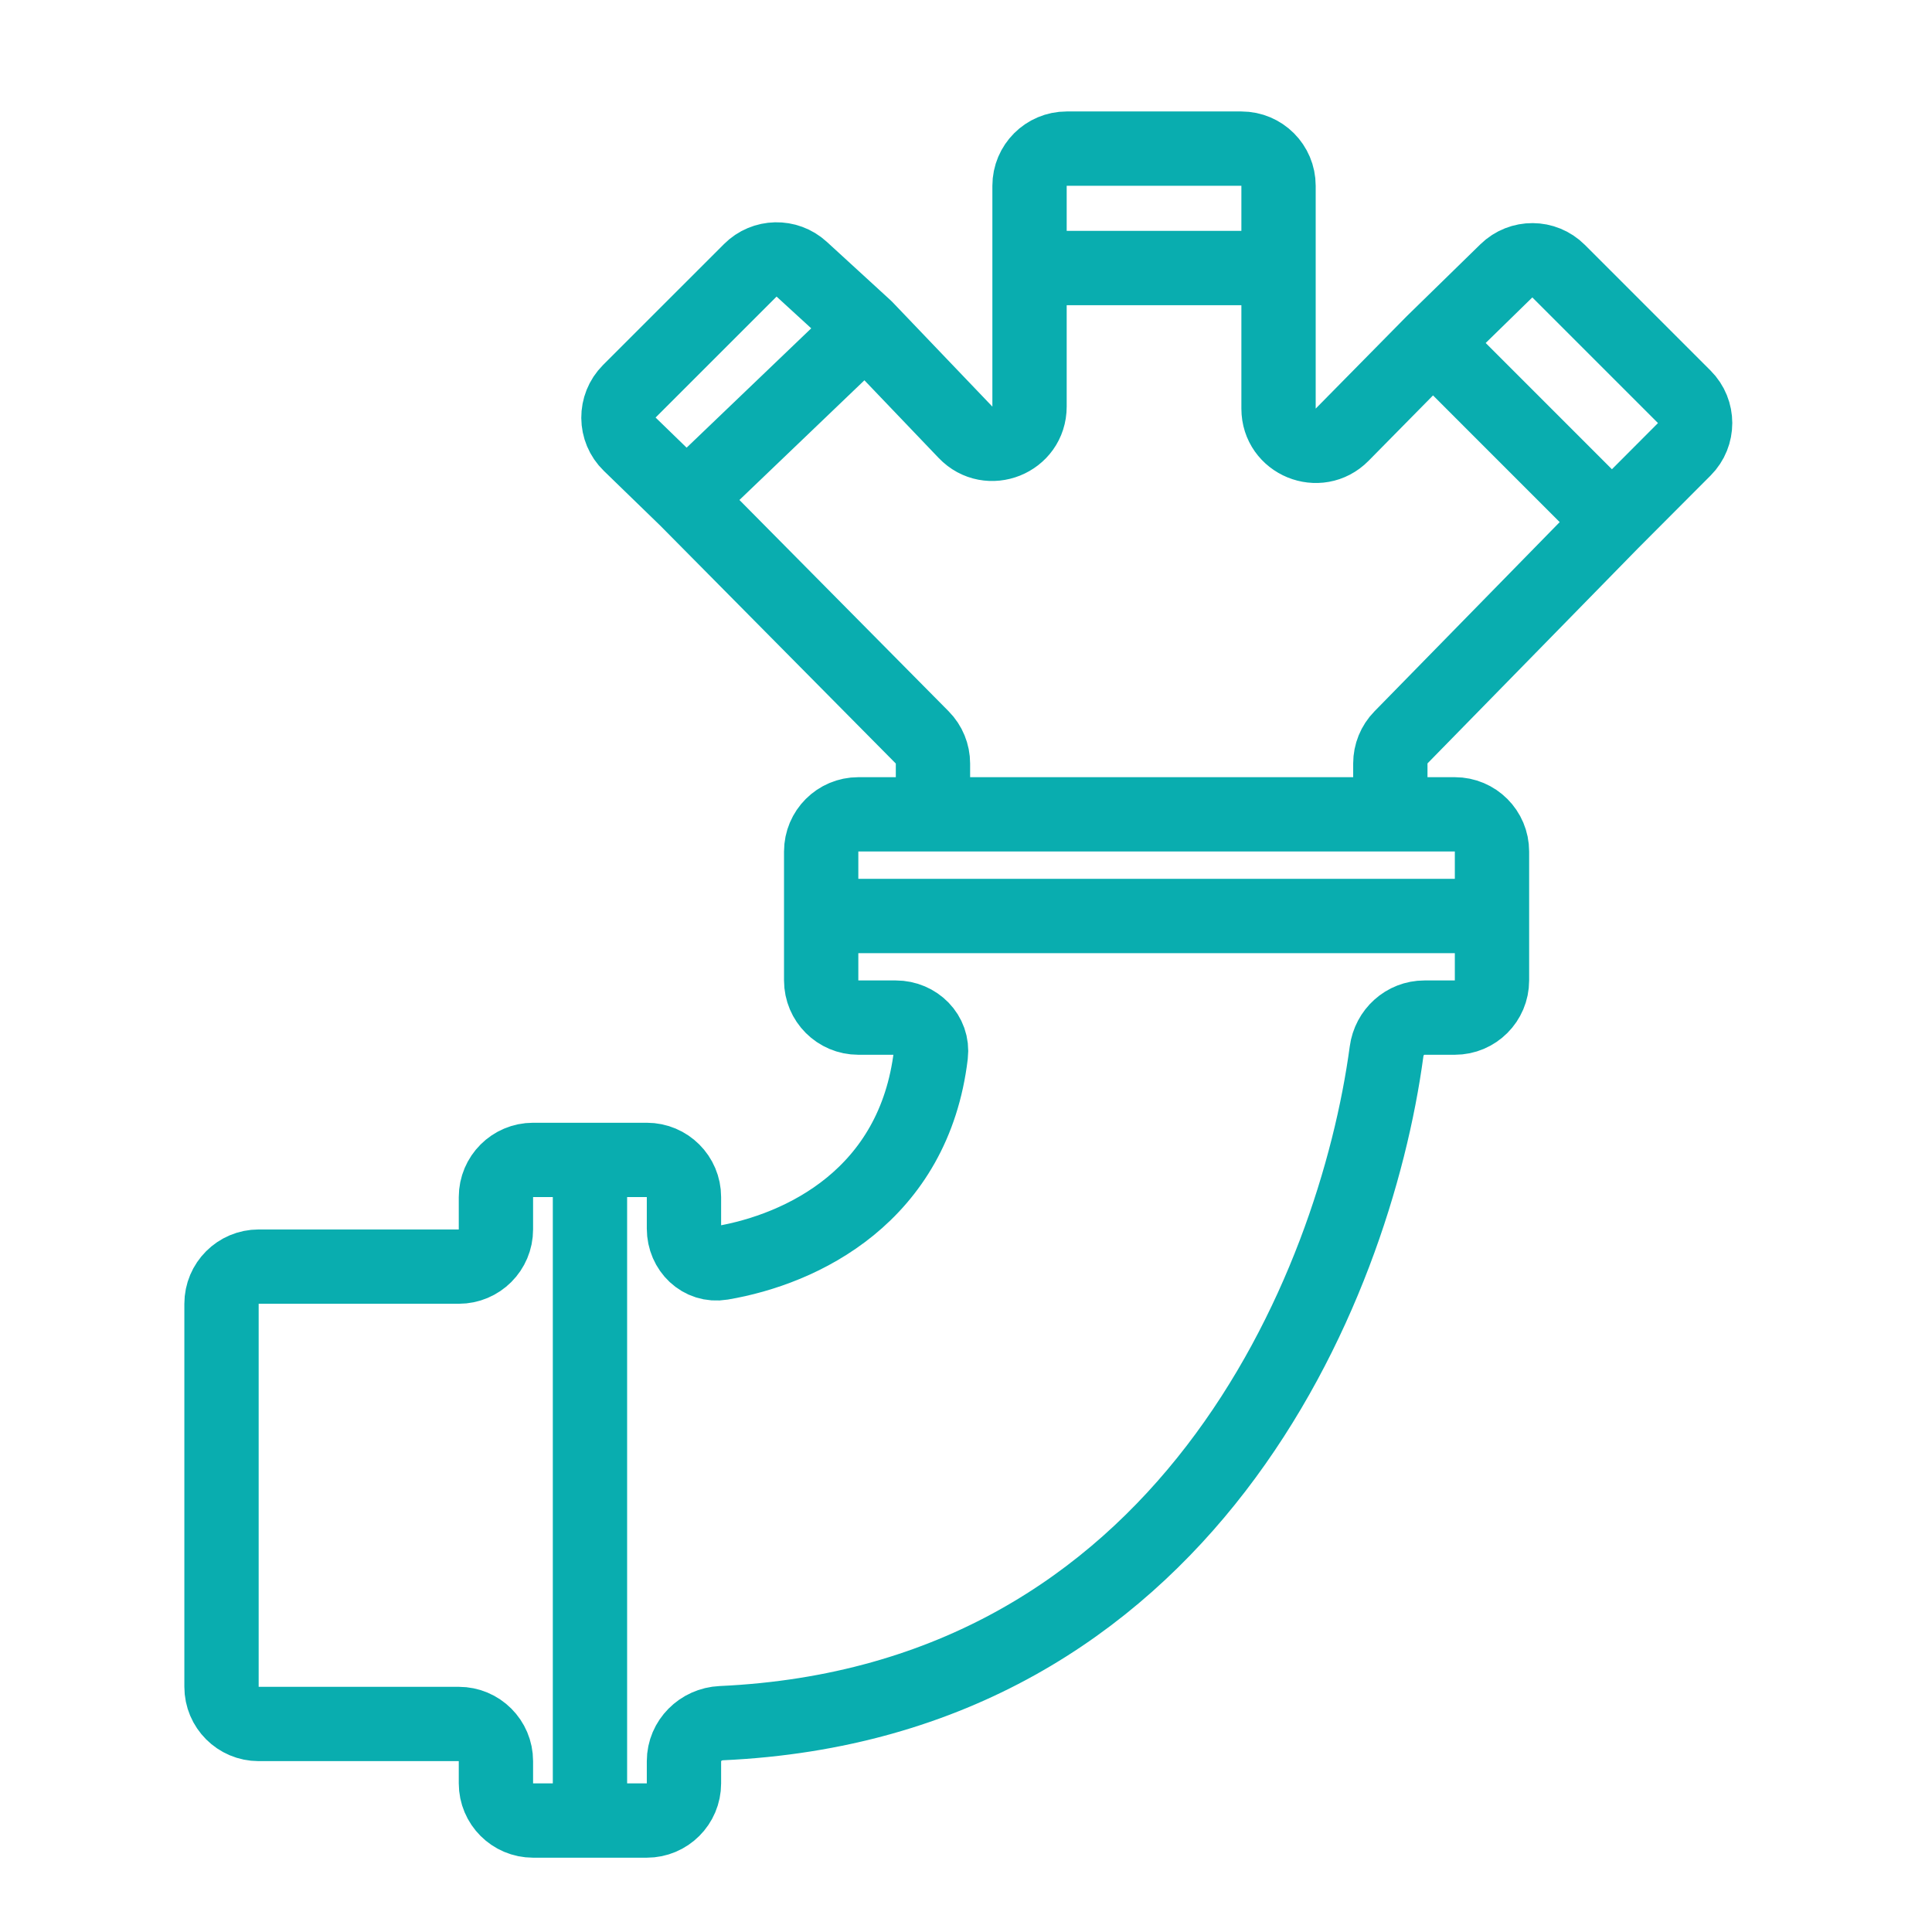 <svg width="52" height="52" viewBox="0 0 52 52" fill="none" xmlns="http://www.w3.org/2000/svg">
<path d="M15.879 31.219H14.348C13.796 31.219 13.348 31.667 13.348 32.219V33.091C13.348 33.644 12.9 34.091 12.348 34.091H6.962C6.41 34.091 5.962 34.539 5.962 35.091V45.401C5.962 45.953 6.41 46.401 6.962 46.401H12.348C12.9 46.401 13.348 46.849 13.348 47.401V48C13.348 48.552 13.796 49 14.348 49H15.879M15.879 31.219H17.409C17.961 31.219 18.409 31.667 18.409 32.219V33.071C18.409 33.631 18.87 34.085 19.423 33.992C21.59 33.625 24.602 32.179 25.054 28.388C25.119 27.84 24.663 27.389 24.111 27.389H23.102C22.55 27.389 22.102 26.941 22.102 26.389V24.654M15.879 31.219V49M15.879 49H17.409C17.961 49 18.409 48.552 18.409 48V47.401C18.409 46.849 18.861 46.404 19.413 46.379C31.912 45.812 36.459 34.691 37.32 28.297C37.389 27.782 37.819 27.389 38.339 27.389H39.157C39.709 27.389 40.157 26.941 40.157 26.389V24.654M40.157 24.654V22.918C40.157 22.366 39.709 21.918 39.157 21.918H37.421M40.157 24.654H22.102M22.102 24.654V22.918C22.102 22.366 22.55 21.918 23.102 21.918H25.111M37.421 21.918V20.548C37.421 20.286 37.523 20.035 37.706 19.848L43.386 14.045M37.421 21.918H25.111M25.111 21.918V20.551C25.111 20.288 25.007 20.035 24.822 19.848L18.476 13.438M43.386 14.045L45.333 12.093C45.722 11.703 45.722 11.07 45.332 10.68L41.95 7.298C41.562 6.91 40.936 6.907 40.544 7.29L38.565 9.223M43.386 14.045L38.565 9.223M38.565 9.223L36.124 11.7C35.496 12.337 34.412 11.893 34.412 10.998V7.214M34.412 7.214V5C34.412 4.448 33.964 4 33.412 4H28.71C28.157 4 27.71 4.448 27.71 5V7.214M34.412 7.214H27.71M27.71 7.214V10.944C27.71 11.846 26.61 12.287 25.987 11.635L23.297 8.821M23.297 8.821L21.577 7.245C21.182 6.884 20.573 6.897 20.194 7.276L16.938 10.531C16.544 10.926 16.548 11.568 16.949 11.956L18.476 13.438M23.297 8.821L18.476 13.438" stroke="#09ADAF" stroke-width="2" stroke-linecap="round"/>
</svg>
